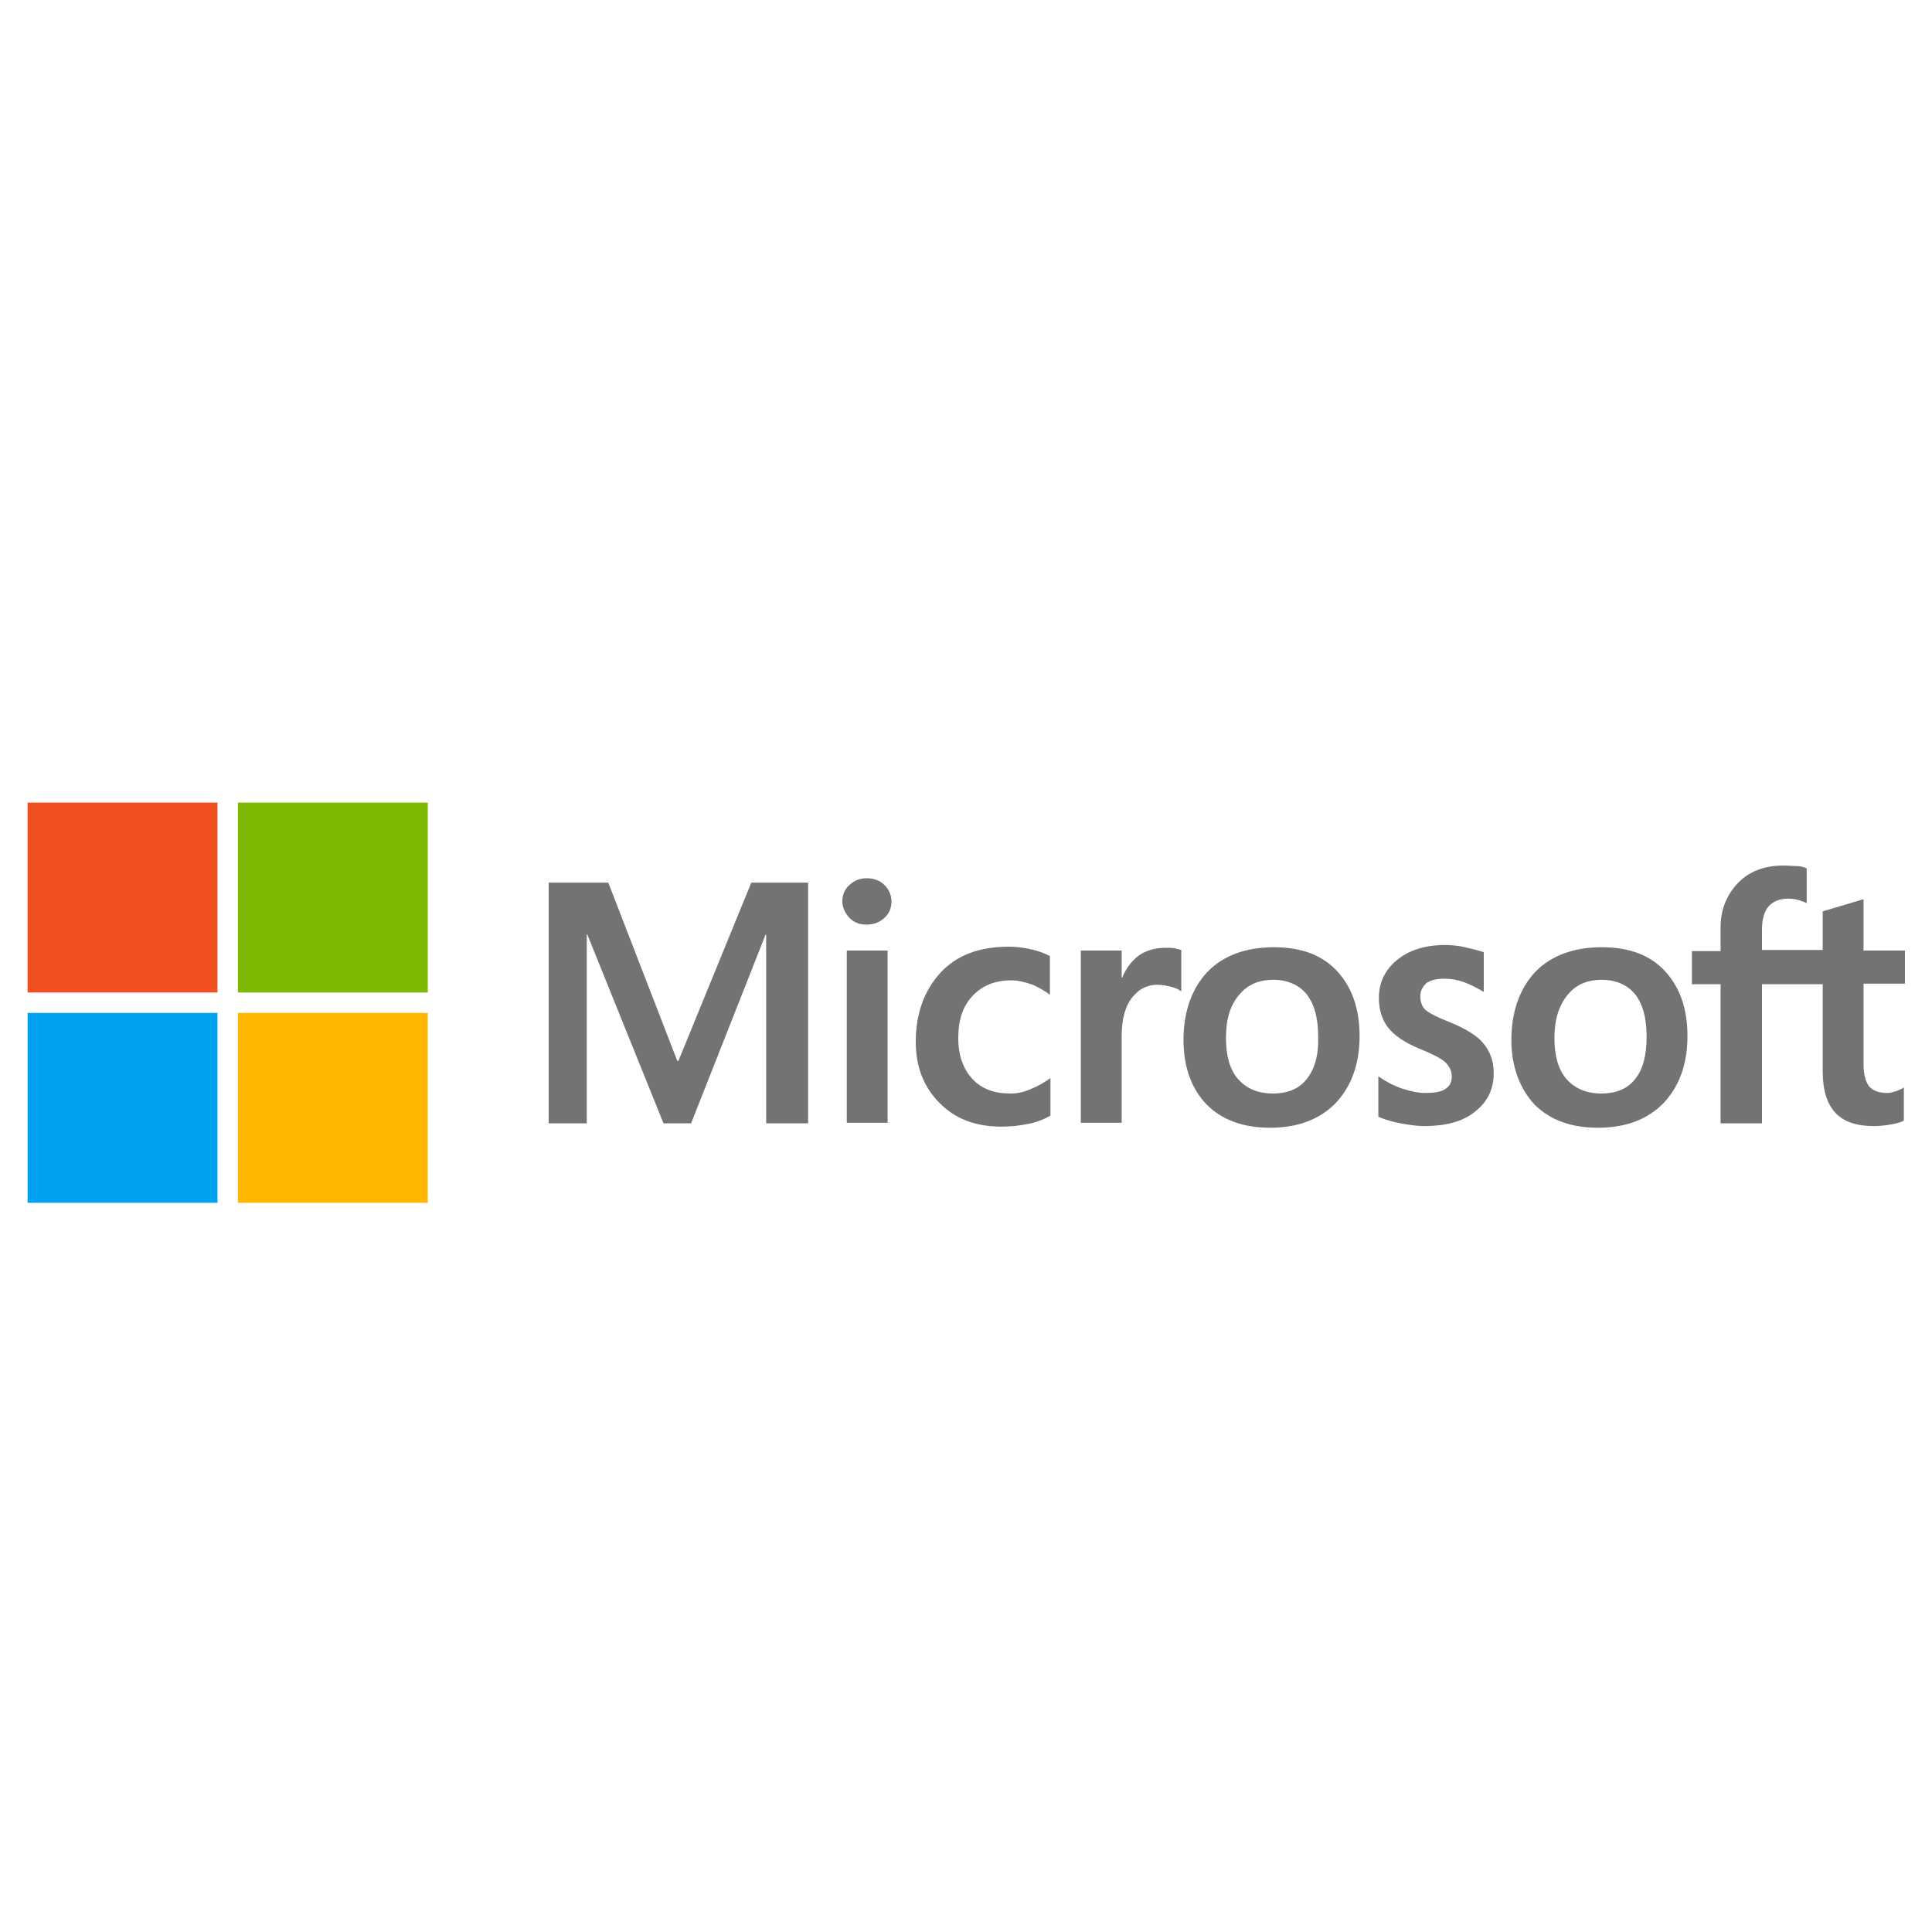 <?xml version="1.0" encoding="utf-8"?>
<svg version="1.2" baseProfile="tiny" id="Microsoft"
	 xmlns="http://www.w3.org/2000/svg" xmlns:xlink="http://www.w3.org/1999/xlink" x="0px" y="0px" width="350px" height="350px"
	 viewBox="0 0 350 350" overflow="visible" xml:space="preserve">
<polygon fill="#737373" points="146.4,159.9 146.4,203.5 138.8,203.5 138.8,169.3 138.7,169.3 125.2,203.5 120.2,203.5 106.4,169.3 
	106.3,169.3 106.3,203.5 99.4,203.5 99.4,159.9 110.2,159.9 122.7,192.2 122.9,192.2 136.1,159.9 "/>
<path fill="#737373" d="M152.6,163.3c0-1.2,0.4-2.2,1.3-3c0.9-0.8,1.9-1.2,3.1-1.2c1.3,0,2.4,0.4,3.2,1.2c0.8,0.8,1.3,1.8,1.3,3
	s-0.4,2.2-1.3,3c-0.9,0.8-1.9,1.2-3.2,1.2c-1.3,0-2.3-0.4-3.1-1.2C153.1,165.4,152.6,164.4,152.6,163.3z"/>
<rect x="153.4" y="172.2" fill="#737373" width="7.4" height="31.2"/>
<path fill="#737373" d="M183.1,198.1c1.1,0,2.3-0.2,3.6-0.8c1.3-0.5,2.5-1.2,3.6-2v6.8c-1.2,0.7-2.5,1.2-4,1.5
	c-1.5,0.3-3.1,0.5-4.9,0.5c-4.6,0-8.4-1.4-11.2-4.3c-2.9-2.9-4.3-6.6-4.3-11.1c0-5,1.5-9.2,4.4-12.4c2.9-3.2,7-4.8,12.5-4.8
	c1.4,0,2.8,0.2,4.1,0.5c1.4,0.3,2.5,0.8,3.3,1.2v7c-1.1-0.8-2.3-1.5-3.4-1.9c-1.2-0.4-2.4-0.7-3.6-0.7c-2.9,0-5.2,0.9-7,2.8
	c-1.8,1.9-2.6,4.4-2.6,7.7c0,3.1,0.9,5.6,2.6,7.4S180.1,198.1,183.1,198.1z"/>
<path fill="#737373" d="M211.2,171.7c0.6,0,1.1,0,1.6,0.1c0.5,0.1,0.9,0.2,1.2,0.3v7.5c-0.4-0.3-0.9-0.6-1.7-0.8
	c-0.8-0.2-1.6-0.4-2.7-0.4c-1.8,0-3.3,0.8-4.5,2.3c-1.2,1.5-1.9,3.8-1.9,7v15.7h-7.4v-31.2h7.4v4.9h0.1c0.7-1.7,1.7-3,3-4
	C207.6,172.2,209.2,171.7,211.2,171.7z"/>
<path fill="#737373" d="M242.2,175.9c-2.7-2.9-6.5-4.3-11.4-4.3c-5.1,0-9.2,1.5-12.1,4.5c-2.8,3-4.3,7.2-4.3,12.3
	c0,4.8,1.4,8.8,4.2,11.7c2.8,2.8,6.6,4.2,11.5,4.2c5,0,9-1.5,11.9-4.5c2.8-3,4.3-7,4.3-12.1C246.3,182.7,244.9,178.8,242.2,175.9z
	 M236.7,195.5c-1.4,1.8-3.5,2.6-6.1,2.6c-2.7,0-4.8-0.9-6.3-2.6c-1.5-1.7-2.2-4.2-2.2-7.5c0-3.3,0.7-5.8,2.4-7.8
	c1.5-1.8,3.5-2.7,6.2-2.7c2.5,0,4.6,0.9,6,2.6c1.4,1.8,2.1,4.3,2.1,7.7C238.9,191.3,238.1,193.8,236.7,195.5z"/>
<path fill="#737373" d="M257.3,180.5c0,1,0.3,1.9,1,2.5c0.7,0.6,2.1,1.3,4.4,2.2c2.9,1.2,5,2.5,6.1,3.9c1.2,1.5,1.8,3.2,1.8,5.3
	c0,2.9-1.1,5.2-3.4,7c-2.2,1.8-5.3,2.6-9.2,2.6c-1.3,0-2.7-0.2-4.3-0.5s-2.9-0.7-4-1.2v-7.3c1.3,0.9,2.8,1.7,4.3,2.2
	c1.5,0.5,2.9,0.8,4.2,0.8c1.6,0,2.9-0.2,3.6-0.7c0.8-0.5,1.2-1.2,1.2-2.3c0-1-0.4-1.8-1.2-2.6c-0.8-0.7-2.4-1.5-4.6-2.4
	c-2.7-1.1-4.6-2.4-5.7-3.8s-1.7-3.2-1.7-5.4c0-2.8,1.1-5.1,3.3-6.9c2.2-1.8,5.1-2.7,8.7-2.7c1.1,0,2.3,0.1,3.6,0.4
	c1.3,0.3,2.5,0.6,3.4,0.9v7.2c-1-0.6-2.1-1.2-3.4-1.7c-1.3-0.5-2.6-0.7-3.8-0.7c-1.4,0-2.5,0.3-3.2,0.8
	C257.7,178.8,257.3,179.5,257.3,180.5z"/>
<path fill="#737373" d="M301.6,175.9c-2.7-2.9-6.5-4.3-11.4-4.3c-5.1,0-9.2,1.5-12.1,4.5c-2.8,3-4.3,7.2-4.3,12.3
	c0,4.8,1.5,8.8,4.2,11.7c2.8,2.8,6.6,4.2,11.5,4.2c5,0,9-1.5,11.9-4.5c2.8-3,4.3-7,4.3-12.1C305.7,182.7,304.3,178.8,301.6,175.9z
	 M296.2,195.5c-1.4,1.8-3.5,2.6-6.1,2.6c-2.7,0-4.8-0.9-6.3-2.6c-1.5-1.7-2.2-4.2-2.2-7.5c0-3.3,0.8-5.8,2.4-7.8
	c1.5-1.8,3.5-2.7,6.2-2.7c2.5,0,4.6,0.9,6,2.6c1.4,1.8,2.1,4.3,2.1,7.7C298.3,191.3,297.6,193.8,296.2,195.5z"/>
<path fill="#737373" d="M330.2,178.3h-11v25.2h-7.5v-25.2h-5.2v-6h5.2v-4.3c0-3.2,1.1-5.9,3.2-8.1c2.1-2.1,4.8-3.1,8.2-3.1
	c0.9,0,1.7,0.1,2.4,0.1s1.3,0.2,1.8,0.4v6.3c-0.2-0.1-0.7-0.3-1.3-0.5c-0.6-0.2-1.3-0.3-2.1-0.3c-1.5,0-2.7,0.5-3.5,1.4
	c-0.8,0.9-1.2,2.4-1.2,4.2v3.7h11v-7l7.4-2.2v9.3h7.5v6h-7.5v14.6c0,1.9,0.4,3.2,1,4c0.7,0.8,1.8,1.2,3.3,1.2c0.4,0,0.9-0.1,1.5-0.3
	c0.6-0.2,1.1-0.4,1.5-0.7v6c-0.5,0.3-1.2,0.5-2.3,0.7c-1.1,0.2-2.1,0.3-3.2,0.3c-3.1,0-5.4-0.8-6.9-2.4s-2.3-4.1-2.3-7.5
	L330.2,178.3L330.2,178.3z"/>
<rect x="5" y="145.4" fill="#F05022" width="34.4" height="34.4"/>
<rect x="43.1" y="145.4" fill="#7FB800" width="34.4" height="34.4"/>
<rect x="5" y="183.5" fill="#00A2ED" width="34.4" height="34.4"/>
<rect x="43.1" y="183.5" fill="#FFB700" width="34.4" height="34.4"/>
</svg>

